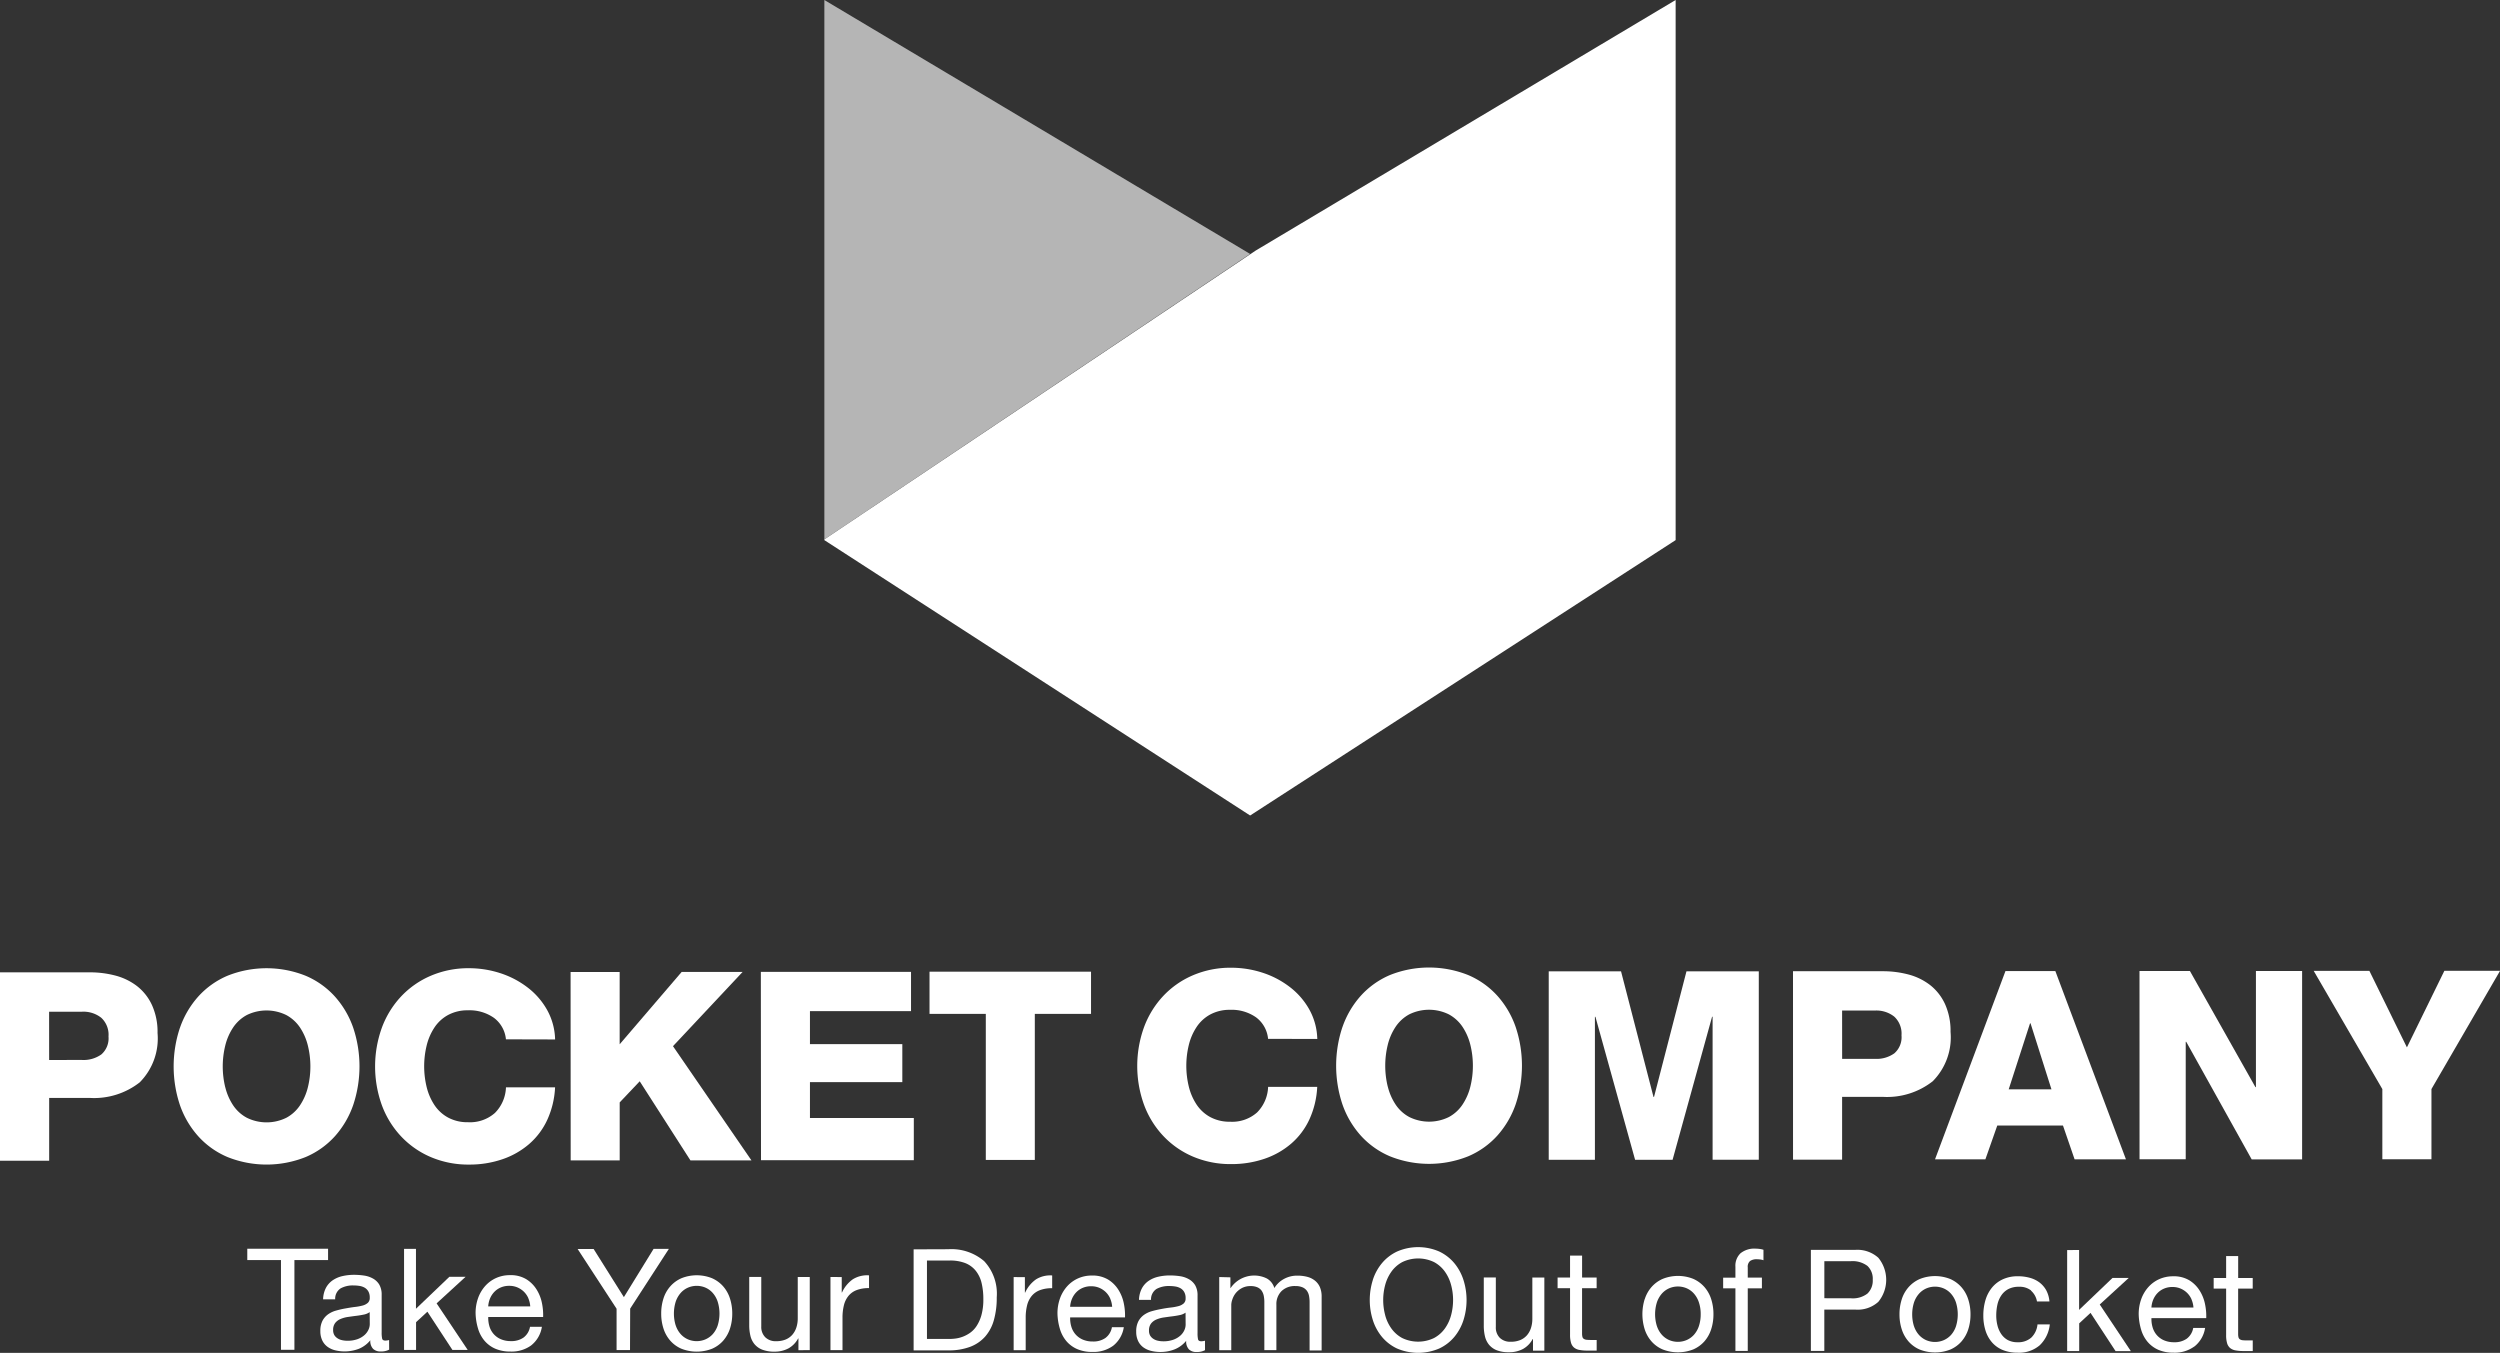 <svg id="m_sec7-logo" xmlns="http://www.w3.org/2000/svg" xmlns:xlink="http://www.w3.org/1999/xlink" width="77.026" height="41.683" viewBox="0 0 77.026 41.683">
  <rect x="0" y="0" width="77.026" height="41.683" fill="#333333" stroke="none"/>
  <defs>
    <clipPath id="clip-path">
      <rect id="사각형_10232" data-name="사각형 10232" width="77.026" height="41.683" fill="none"/>
    </clipPath>
    <clipPath id="clip-path-3">
      <rect id="사각형_10230" data-name="사각형 10230" width="13.114" height="16.617" fill="none"/>
    </clipPath>
  </defs>
  <g id="그룹_18968" data-name="그룹 18968" clip-path="url(#clip-path)">
    <g id="그룹_18967" data-name="그룹 18967" transform="translate(0 0)">
      <g id="그룹_18966" data-name="그룹 18966" clip-path="url(#clip-path)">
        <path id="패스_10390" data-name="패스 10390" d="M0,76.525l2.756,0a3.076,3.076,0,0,1,.8.1,1.873,1.873,0,0,1,.667.325,1.58,1.58,0,0,1,.46.585,2,2,0,0,1,.171.858,1.921,1.921,0,0,1-.548,1.521,2.279,2.279,0,0,1-1.549.48H1.515V82.33H0Zm1.514,2.7H2.53a.945.945,0,0,0,.593-.171.657.657,0,0,0,.22-.553.711.711,0,0,0-.224-.577.887.887,0,0,0-.59-.186H1.513Z" transform="translate(0 -46.567)" fill="#fff"/>
        <path id="패스_10391" data-name="패스 10391" d="M13.861,78.046a2.826,2.826,0,0,1,.561-.964,2.559,2.559,0,0,1,.906-.647,3.244,3.244,0,0,1,2.407,0,2.556,2.556,0,0,1,.907.646,2.83,2.83,0,0,1,.562.963,3.76,3.76,0,0,1,0,2.366,2.834,2.834,0,0,1-.561.964,2.552,2.552,0,0,1-.907.647,3.24,3.24,0,0,1-2.407,0,2.554,2.554,0,0,1-.907-.646,2.816,2.816,0,0,1-.562-.963,3.76,3.76,0,0,1,0-2.366m1.4,1.825a1.761,1.761,0,0,0,.24.553,1.174,1.174,0,0,0,.423.386,1.375,1.375,0,0,0,1.22,0,1.173,1.173,0,0,0,.422-.387,1.746,1.746,0,0,0,.24-.553,2.645,2.645,0,0,0,.077-.642,2.674,2.674,0,0,0-.078-.643,1.759,1.759,0,0,0-.24-.552,1.187,1.187,0,0,0-.423-.386,1.38,1.38,0,0,0-1.22,0,1.183,1.183,0,0,0-.422.387,1.759,1.759,0,0,0-.24.553,2.714,2.714,0,0,0,0,1.285" transform="translate(-8.319 -46.372)" fill="#fff"/>
        <path id="패스_10392" data-name="패스 10392" d="M33.552,78.388a.934.934,0,0,0-.37-.662,1.308,1.308,0,0,0-.8-.232,1.256,1.256,0,0,0-.61.143,1.177,1.177,0,0,0-.422.386,1.754,1.754,0,0,0-.24.553,2.714,2.714,0,0,0,0,1.285,1.758,1.758,0,0,0,.24.553,1.181,1.181,0,0,0,.423.386,1.249,1.249,0,0,0,.61.142,1.158,1.158,0,0,0,.829-.285,1.173,1.173,0,0,0,.341-.789h1.513a2.708,2.708,0,0,1-.24,1,2.206,2.206,0,0,1-.561.748,2.484,2.484,0,0,1-.825.468,3.121,3.121,0,0,1-1.024.163,2.937,2.937,0,0,1-1.179-.231,2.715,2.715,0,0,1-.923-.646,2.831,2.831,0,0,1-.59-.967,3.523,3.523,0,0,1,0-2.358,2.851,2.851,0,0,1,.589-.968,2.719,2.719,0,0,1,.923-.647,2.935,2.935,0,0,1,1.178-.233,3.12,3.12,0,0,1,.943.146,2.785,2.785,0,0,1,.846.435,2.258,2.258,0,0,1,.615.7,1.96,1.96,0,0,1,.249.914Z" transform="translate(-17.964 -46.366)" fill="#fff"/>
        <path id="패스_10393" data-name="패스 10393" d="M44.907,76.494h1.512v2.228l1.91-2.229,1.878,0-2.145,2.287L50.48,82.3H48.6l-1.563-2.438-.617.651V82.3H44.91Z" transform="translate(-27.327 -46.547)" fill="#fff"/>
        <path id="패스_10394" data-name="패스 10394" d="M59.883,76.486l4.627,0v1.211l-3.114,0v1.016l2.846,0v1.171l-2.846,0V80.99l3.2,0v1.3l-4.708,0Z" transform="translate(-36.441 -46.543)" fill="#fff"/>
        <path id="패스_10395" data-name="패스 10395" d="M78.132,77.775H76.4l0,4.5H74.89l0-4.5H73.156v-1.3l4.976,0Z" transform="translate(-44.517 -46.537)" fill="#fff"/>
        <path id="패스_10396" data-name="패스 10396" d="M93.538,78.351a.934.934,0,0,0-.37-.662,1.307,1.307,0,0,0-.8-.232,1.254,1.254,0,0,0-.61.143,1.177,1.177,0,0,0-.422.386,1.754,1.754,0,0,0-.24.553,2.714,2.714,0,0,0,0,1.285,1.758,1.758,0,0,0,.24.553,1.185,1.185,0,0,0,.423.386,1.255,1.255,0,0,0,.61.142,1.156,1.156,0,0,0,.829-.285,1.171,1.171,0,0,0,.341-.789h1.513a2.709,2.709,0,0,1-.24,1,2.206,2.206,0,0,1-.561.748,2.49,2.49,0,0,1-.825.468,3.131,3.131,0,0,1-1.024.163,2.94,2.94,0,0,1-1.179-.231,2.715,2.715,0,0,1-.923-.646,2.831,2.831,0,0,1-.59-.967,3.523,3.523,0,0,1,0-2.358,2.85,2.85,0,0,1,.589-.968,2.719,2.719,0,0,1,.923-.647,2.936,2.936,0,0,1,1.179-.233,3.119,3.119,0,0,1,.943.146,2.785,2.785,0,0,1,.846.435,2.253,2.253,0,0,1,.615.7,1.96,1.96,0,0,1,.249.914Z" transform="translate(-54.468 -46.344)" fill="#fff"/>
        <path id="패스_10397" data-name="패스 10397" d="M105.357,77.99a2.826,2.826,0,0,1,.561-.964,2.559,2.559,0,0,1,.906-.647,3.246,3.246,0,0,1,2.407,0,2.563,2.563,0,0,1,.907.646,2.829,2.829,0,0,1,.561.963,3.76,3.76,0,0,1,0,2.366,2.834,2.834,0,0,1-.56.964,2.552,2.552,0,0,1-.907.647,3.24,3.24,0,0,1-2.407,0,2.555,2.555,0,0,1-.907-.646,2.817,2.817,0,0,1-.562-.963,3.759,3.759,0,0,1,0-2.366m1.4,1.825a1.765,1.765,0,0,0,.24.553,1.174,1.174,0,0,0,.423.386,1.375,1.375,0,0,0,1.22,0,1.173,1.173,0,0,0,.422-.387,1.747,1.747,0,0,0,.24-.553,2.646,2.646,0,0,0,.077-.642,2.674,2.674,0,0,0-.078-.643,1.76,1.76,0,0,0-.24-.552,1.187,1.187,0,0,0-.423-.386,1.38,1.38,0,0,0-1.22,0,1.183,1.183,0,0,0-.422.387,1.755,1.755,0,0,0-.24.553,2.714,2.714,0,0,0,0,1.285" transform="translate(-63.998 -46.338)" fill="#fff"/>
        <path id="패스_10398" data-name="패스 10398" d="M121.9,76.445h2.228l1,3.87h.016l1-3.871,2.228,0,0,5.806h-1.423l0-4.407h-.016l-1.217,4.408h-1.155l-1.222-4.406h-.016l0,4.407h-1.423Z" transform="translate(-74.183 -46.517)" fill="#fff"/>
        <path id="패스_10399" data-name="패스 10399" d="M141.118,76.438l2.756,0a3.075,3.075,0,0,1,.8.1,1.873,1.873,0,0,1,.667.325,1.58,1.58,0,0,1,.46.585,2,2,0,0,1,.171.858,1.92,1.92,0,0,1-.548,1.521,2.277,2.277,0,0,1-1.549.481h-1.244v1.935h-1.512Zm1.514,2.7h1.016a.942.942,0,0,0,.593-.171.658.658,0,0,0,.22-.554.711.711,0,0,0-.224-.577.887.887,0,0,0-.59-.187h-1.016Z" transform="translate(-85.875 -46.514)" fill="#fff"/>
        <path id="패스_10400" data-name="패스 10400" d="M154.47,76.428h1.537l2.175,5.8H156.6l-.358-1.041h-2.024l-.366,1.041H152.3Zm.1,3.643h1.317l-.644-2.032h-.016Z" transform="translate(-92.681 -46.509)" fill="#fff"/>
        <path id="패스_10401" data-name="패스 10401" d="M168.39,76.418h1.553l2.018,3.577h.016l0-3.578H173.4l0,5.806h-1.553L169.83,78.6h-.016l0,3.619h-1.423Z" transform="translate(-102.471 -46.501)" fill="#fff"/>
        <path id="패스_10402" data-name="패스 10402" d="M185.728,80.05v2.163h-1.513V80.051L182.1,76.409h1.716l1.156,2.357,1.154-2.359h1.716Z" transform="translate(-110.814 -46.496)" fill="#fff"/>
        <path id="패스_10403" data-name="패스 10403" d="M19.462,98.635v-.349h2.489v.349H20.914l0,2.764H20.5l0-2.765Z" transform="translate(-11.843 -59.811)" fill="#fff"/>
        <path id="패스_10404" data-name="패스 10404" d="M27.335,102.651a.525.525,0,0,1-.266.056.318.318,0,0,1-.229-.081.349.349,0,0,1-.085-.264.894.894,0,0,1-.356.264,1.232,1.232,0,0,1-.728.045.671.671,0,0,1-.238-.11.52.52,0,0,1-.159-.194.656.656,0,0,1-.059-.29.669.669,0,0,1,.065-.314.573.573,0,0,1,.173-.2.781.781,0,0,1,.244-.115c.092-.026.185-.048.281-.065s.2-.035.29-.046a1.582,1.582,0,0,0,.242-.043.4.4,0,0,0,.166-.083.2.2,0,0,0,.061-.159.371.371,0,0,0-.046-.2.315.315,0,0,0-.118-.114.48.48,0,0,0-.161-.052,1.235,1.235,0,0,0-.177-.013.781.781,0,0,0-.393.089.379.379,0,0,0-.17.338H25.3a.806.806,0,0,1,.088-.354.66.66,0,0,1,.209-.233.881.881,0,0,1,.3-.128,1.573,1.573,0,0,1,.36-.039,2.061,2.061,0,0,1,.3.022.783.783,0,0,1,.273.089.529.529,0,0,1,.2.189.608.608,0,0,1,.074.317v1.157a.862.862,0,0,0,.015.191c.01.041.044.061.1.061a.46.46,0,0,0,.114-.017Zm-.6-1.156a.462.462,0,0,1-.183.076c-.075.016-.155.029-.238.039s-.166.022-.251.034a.924.924,0,0,0-.227.063.411.411,0,0,0-.164.123.346.346,0,0,0-.063.219.3.3,0,0,0,.037.154.308.308,0,0,0,.1.1.4.4,0,0,0,.137.056.73.73,0,0,0,.165.018.885.885,0,0,0,.314-.05.666.666,0,0,0,.214-.126.5.5,0,0,0,.122-.165.421.421,0,0,0,.04-.167Z" transform="translate(-15.345 -61.068)" fill="#fff"/>
        <path id="패스_10405" data-name="패스 10405" d="M32.159,98.295v1.844l1.03-.985h.5l-.894.819.958,1.435h-.471l-.771-1.178-.349.323v.854h-.37l0-3.113Z" transform="translate(-19.343 -59.816)" fill="#fff"/>
        <path id="패스_10406" data-name="패스 10406" d="M39.142,102.524a1.024,1.024,0,0,1-.637.191,1.16,1.16,0,0,1-.469-.087.918.918,0,0,1-.333-.245,1.028,1.028,0,0,1-.2-.375,1.792,1.792,0,0,1-.076-.475,1.363,1.363,0,0,1,.079-.471,1.127,1.127,0,0,1,.22-.37,1,1,0,0,1,.336-.244,1.023,1.023,0,0,1,.425-.087.924.924,0,0,1,.5.124.978.978,0,0,1,.318.316,1.236,1.236,0,0,1,.166.418,1.792,1.792,0,0,1,.037.432H37.817a.9.9,0,0,0,.035.281.636.636,0,0,0,.126.236.619.619,0,0,0,.222.164.767.767,0,0,0,.318.061.643.643,0,0,0,.386-.109.527.527,0,0,0,.2-.332h.366a.9.9,0,0,1-.328.571m-.088-1.448a.635.635,0,0,0-.135-.2.651.651,0,0,0-.2-.135.629.629,0,0,0-.255-.05.642.642,0,0,0-.26.05.606.606,0,0,0-.2.137.668.668,0,0,0-.131.2.765.765,0,0,0-.057.246h1.295a.752.752,0,0,0-.059-.249" transform="translate(-22.774 -61.073)" fill="#fff"/>
        <path id="패스_10407" data-name="패스 10407" d="M47.074,101.417H46.66v-1.273l-1.2-1.841h.493l.932,1.483L47.8,98.3h.471l-1.192,1.84Z" transform="translate(-27.663 -59.821)" fill="#fff"/>
        <path id="패스_10408" data-name="패스 10408" d="M52.108,101.088a1.045,1.045,0,0,1,.21-.375.981.981,0,0,1,.344-.251,1.265,1.265,0,0,1,.944,0,.991.991,0,0,1,.343.251,1.054,1.054,0,0,1,.209.375,1.5,1.5,0,0,1,.07.464,1.48,1.48,0,0,1-.07.462,1.057,1.057,0,0,1-.209.372.968.968,0,0,1-.343.248,1.29,1.29,0,0,1-.944,0,.958.958,0,0,1-.344-.249,1.051,1.051,0,0,1-.209-.373,1.478,1.478,0,0,1-.07-.462,1.494,1.494,0,0,1,.07-.464m.377.828a.761.761,0,0,0,.15.266.649.649,0,0,0,.224.164.685.685,0,0,0,.545,0,.662.662,0,0,0,.225-.163.766.766,0,0,0,.15-.266,1.241,1.241,0,0,0,0-.728.774.774,0,0,0-.15-.268.641.641,0,0,0-.224-.166.684.684,0,0,0-.545,0,.649.649,0,0,0-.225.166.791.791,0,0,0-.151.268,1.241,1.241,0,0,0,0,.728" transform="translate(-31.667 -61.079)" fill="#fff"/>
        <path id="패스_10409" data-name="패스 10409" d="M60.483,102.762V102.4h-.009a.756.756,0,0,1-.3.307.9.9,0,0,1-.432.1,1.009,1.009,0,0,1-.37-.06.588.588,0,0,1-.24-.168.628.628,0,0,1-.128-.259,1.382,1.382,0,0,1-.037-.334v-1.482h.371v1.526a.448.448,0,0,0,.122.332.453.453,0,0,0,.335.123.762.762,0,0,0,.294-.052.555.555,0,0,0,.207-.148.644.644,0,0,0,.124-.225.907.907,0,0,0,.042-.281v-1.273h.37l0,2.254Z" transform="translate(-35.883 -61.162)" fill="#fff"/>
        <path id="패스_10410" data-name="패스 10410" d="M65.7,100.43v.475h.009a1,1,0,0,1,.332-.406.832.832,0,0,1,.5-.122v.393a1.042,1.042,0,0,0-.38.061.6.6,0,0,0-.253.179.735.735,0,0,0-.14.285,1.567,1.567,0,0,0-.044.386v1h-.371l0-2.254Z" transform="translate(-39.766 -61.083)" fill="#fff"/>
        <path id="패스_10411" data-name="패스 10411" d="M72.966,98.321a1.553,1.553,0,0,1,1.107.367,1.468,1.468,0,0,1,.388,1.116,2.525,2.525,0,0,1-.088.7,1.3,1.3,0,0,1-.27.51,1.173,1.173,0,0,1-.467.316,1.866,1.866,0,0,1-.671.108H71.9l0-3.113ZM73,101.086q.07,0,.175-.011a1,1,0,0,0,.222-.052,1.037,1.037,0,0,0,.234-.12.788.788,0,0,0,.207-.213,1.214,1.214,0,0,0,.151-.338,1.779,1.779,0,0,0,.059-.491,2.1,2.1,0,0,0-.054-.5.963.963,0,0,0-.179-.375.784.784,0,0,0-.32-.236,1.282,1.282,0,0,0-.484-.081h-.7l0,2.416Z" transform="translate(-43.751 -59.832)" fill="#fff"/>
        <path id="패스_10412" data-name="패스 10412" d="M80.121,100.44v.475h.009a1,1,0,0,1,.332-.406.832.832,0,0,1,.5-.122v.393a1.039,1.039,0,0,0-.379.061.6.6,0,0,0-.253.179.735.735,0,0,0-.14.285,1.565,1.565,0,0,0-.044.386v1h-.371l0-2.254Z" transform="translate(-48.544 -61.09)" fill="#fff"/>
        <path id="패스_10413" data-name="패스 10413" d="M84.942,102.555a1.024,1.024,0,0,1-.637.191,1.16,1.16,0,0,1-.469-.087.923.923,0,0,1-.334-.245,1.033,1.033,0,0,1-.2-.375,1.791,1.791,0,0,1-.076-.475,1.363,1.363,0,0,1,.079-.471,1.127,1.127,0,0,1,.22-.37,1,1,0,0,1,.336-.244,1.023,1.023,0,0,1,.425-.087.924.924,0,0,1,.5.124.978.978,0,0,1,.318.316,1.236,1.236,0,0,1,.166.418,1.792,1.792,0,0,1,.037.432H83.617a.9.9,0,0,0,.035.281.636.636,0,0,0,.126.236.625.625,0,0,0,.222.164.767.767,0,0,0,.318.061.643.643,0,0,0,.386-.109.526.526,0,0,0,.2-.331h.366a.9.9,0,0,1-.328.571m-.088-1.448a.635.635,0,0,0-.135-.2.651.651,0,0,0-.2-.135.629.629,0,0,0-.255-.05.642.642,0,0,0-.26.05.6.6,0,0,0-.2.137.661.661,0,0,0-.131.2.767.767,0,0,0-.057.246h1.295a.752.752,0,0,0-.059-.249" transform="translate(-50.645 -61.092)" fill="#fff"/>
        <path id="패스_10414" data-name="패스 10414" d="M91.547,102.694a.524.524,0,0,1-.266.057.318.318,0,0,1-.229-.081.349.349,0,0,1-.085-.264.885.885,0,0,1-.356.263,1.177,1.177,0,0,1-.438.081,1.161,1.161,0,0,1-.29-.035.671.671,0,0,1-.238-.109.52.52,0,0,1-.159-.194.657.657,0,0,1-.059-.29.671.671,0,0,1,.065-.314.581.581,0,0,1,.173-.2.781.781,0,0,1,.244-.115,2.827,2.827,0,0,1,.281-.065c.1-.02.2-.036.29-.046a1.631,1.631,0,0,0,.242-.043.405.405,0,0,0,.166-.083.2.2,0,0,0,.061-.159.369.369,0,0,0-.046-.2.312.312,0,0,0-.118-.114.48.48,0,0,0-.161-.052,1.18,1.18,0,0,0-.177-.013.785.785,0,0,0-.393.089.379.379,0,0,0-.17.338h-.371a.805.805,0,0,1,.088-.353.661.661,0,0,1,.209-.233.866.866,0,0,1,.3-.128,1.551,1.551,0,0,1,.36-.039,2.114,2.114,0,0,1,.3.022.784.784,0,0,1,.273.09.531.531,0,0,1,.2.189.61.61,0,0,1,.074.317v1.158a.861.861,0,0,0,.015.191c.01.041.044.061.1.061a.442.442,0,0,0,.114-.017Zm-.6-1.156a.456.456,0,0,1-.183.076c-.075.016-.155.029-.238.039s-.166.022-.251.034a.926.926,0,0,0-.227.063.416.416,0,0,0-.164.124.346.346,0,0,0-.063.219.3.3,0,0,0,.037.154.312.312,0,0,0,.1.1.4.4,0,0,0,.137.056.753.753,0,0,0,.165.018.884.884,0,0,0,.314-.05.666.666,0,0,0,.214-.126.5.5,0,0,0,.122-.165.418.418,0,0,0,.04-.167Z" transform="translate(-54.42 -61.095)" fill="#fff"/>
        <path id="패스_10415" data-name="패스 10415" d="M96.294,100.452v.331H96.3a.879.879,0,0,1,1.108-.3.488.488,0,0,1,.24.3.785.785,0,0,1,.3-.283.839.839,0,0,1,.407-.1,1.183,1.183,0,0,1,.308.037.629.629,0,0,1,.235.116.52.52,0,0,1,.153.2.732.732,0,0,1,.054.3v1.652h-.371v-1.478a1.039,1.039,0,0,0-.017-.2.4.4,0,0,0-.065-.159.331.331,0,0,0-.133-.107.535.535,0,0,0-.22-.04.581.581,0,0,0-.431.157.564.564,0,0,0-.157.418v1.4h-.371v-1.478a.973.973,0,0,0-.019-.2.427.427,0,0,0-.068-.159.32.32,0,0,0-.128-.1.507.507,0,0,0-.207-.037.552.552,0,0,0-.277.065.624.624,0,0,0-.187.157.633.633,0,0,0-.1.19.533.533,0,0,0-.033.163v1.4h-.371l0-2.254Z" transform="translate(-58.385 -61.097)" fill="#fff"/>
        <path id="패스_10416" data-name="패스 10416" d="M107.9,99.175a1.545,1.545,0,0,1,.282-.521,1.366,1.366,0,0,1,.467-.361,1.628,1.628,0,0,1,1.3,0,1.37,1.37,0,0,1,.467.362,1.559,1.559,0,0,1,.281.521,2.053,2.053,0,0,1,0,1.225,1.553,1.553,0,0,1-.282.521,1.353,1.353,0,0,1-.467.359,1.652,1.652,0,0,1-1.3,0,1.357,1.357,0,0,1-.466-.36,1.539,1.539,0,0,1-.281-.521,2.053,2.053,0,0,1,0-1.225m.381,1.077a1.252,1.252,0,0,0,.192.412.981.981,0,0,0,.335.295,1.13,1.13,0,0,0,.977,0,.98.98,0,0,0,.336-.294,1.263,1.263,0,0,0,.192-.412,1.8,1.8,0,0,0,.061-.464,1.776,1.776,0,0,0-.061-.464,1.26,1.26,0,0,0-.191-.412.981.981,0,0,0-.335-.295,1.127,1.127,0,0,0-.977,0,.985.985,0,0,0-.335.294,1.274,1.274,0,0,0-.193.412,1.8,1.8,0,0,0,0,.929" transform="translate(-65.605 -59.733)" fill="#fff"/>
        <path id="패스_10417" data-name="패스 10417" d="M118.3,102.8v-.358h-.009a.758.758,0,0,1-.3.307.9.9,0,0,1-.432.1,1,1,0,0,1-.37-.059.592.592,0,0,1-.24-.168.637.637,0,0,1-.128-.26,1.4,1.4,0,0,1-.037-.334v-1.482h.371v1.526a.448.448,0,0,0,.122.332.455.455,0,0,0,.335.122.758.758,0,0,0,.295-.052.566.566,0,0,0,.207-.148.646.646,0,0,0,.124-.225.908.908,0,0,0,.042-.281v-1.273h.37l0,2.254Z" transform="translate(-71.068 -61.186)" fill="#fff"/>
        <path id="패스_10418" data-name="패스 10418" d="M123.794,99.5v.327h-.449v1.4a.415.415,0,0,0,.011.1.1.1,0,0,0,.042.061.183.183,0,0,0,.085.029,1.266,1.266,0,0,0,.142.006h.17v.327h-.284a1.31,1.31,0,0,1-.246-.02.362.362,0,0,1-.166-.072.308.308,0,0,1-.094-.148.871.871,0,0,1-.03-.253V99.827h-.384V99.5h.384v-.676h.371V99.5Z" transform="translate(-74.601 -60.138)" fill="#fff"/>
        <path id="패스_10419" data-name="패스 10419" d="M129.341,101.14a1.044,1.044,0,0,1,.209-.375.985.985,0,0,1,.344-.251,1.265,1.265,0,0,1,.944,0,.993.993,0,0,1,.342.251,1.049,1.049,0,0,1,.209.375,1.5,1.5,0,0,1,.069.464,1.476,1.476,0,0,1-.07.462,1.052,1.052,0,0,1-.209.373.975.975,0,0,1-.343.248,1.291,1.291,0,0,1-.944,0,.955.955,0,0,1-.344-.249,1.047,1.047,0,0,1-.209-.373,1.565,1.565,0,0,1,0-.926m.377.828a.755.755,0,0,0,.15.266.653.653,0,0,0,.224.164.685.685,0,0,0,.545,0,.66.66,0,0,0,.225-.164.768.768,0,0,0,.15-.266,1.13,1.13,0,0,0,.055-.364,1.119,1.119,0,0,0-.055-.364.769.769,0,0,0-.15-.268.634.634,0,0,0-.224-.166.684.684,0,0,0-.545,0,.652.652,0,0,0-.225.166.8.8,0,0,0-.151.268,1.236,1.236,0,0,0,0,.728" transform="translate(-78.666 -61.111)" fill="#fff"/>
        <path id="패스_10420" data-name="패스 10420" d="M135.622,99.5V99.17H136v-.336a.528.528,0,0,1,.159-.417.681.681,0,0,1,.465-.141.937.937,0,0,1,.12.009.644.644,0,0,1,.12.026v.323a.454.454,0,0,0-.1-.024.936.936,0,0,0-.1-.007.358.358,0,0,0-.21.052.232.232,0,0,0-.074.2v.314h.436V99.5h-.436l0,1.927H136l0-1.928Z" transform="translate(-82.531 -59.805)" fill="#fff"/>
        <path id="패스_10421" data-name="패스 10421" d="M143.891,98.37a.966.966,0,0,1,.712.243,1.072,1.072,0,0,1,0,1.358.948.948,0,0,1-.713.239h-.951v1.273h-.414l0-3.113Zm-.141,1.491a.739.739,0,0,0,.517-.144.549.549,0,0,0,.164-.427.541.541,0,0,0-.163-.425.761.761,0,0,0-.517-.146h-.811V99.86Z" transform="translate(-86.731 -59.861)" fill="#fff"/>
        <path id="패스_10422" data-name="패스 10422" d="M149.568,101.153a1.045,1.045,0,0,1,.21-.375.981.981,0,0,1,.344-.251,1.265,1.265,0,0,1,.944,0,.991.991,0,0,1,.342.251,1.054,1.054,0,0,1,.209.375,1.5,1.5,0,0,1,.07.464,1.481,1.481,0,0,1-.07.462,1.057,1.057,0,0,1-.209.372.968.968,0,0,1-.342.248,1.291,1.291,0,0,1-.944,0,.959.959,0,0,1-.344-.249,1.051,1.051,0,0,1-.209-.373,1.478,1.478,0,0,1-.07-.462,1.494,1.494,0,0,1,.07-.464m.377.828a.761.761,0,0,0,.15.266.654.654,0,0,0,.224.164.685.685,0,0,0,.545,0,.662.662,0,0,0,.225-.163.766.766,0,0,0,.15-.266,1.241,1.241,0,0,0,0-.728.774.774,0,0,0-.15-.268.641.641,0,0,0-.224-.166.684.684,0,0,0-.545,0,.649.649,0,0,0-.225.166.791.791,0,0,0-.151.268,1.241,1.241,0,0,0,0,.728" transform="translate(-90.975 -61.119)" fill="#fff"/>
        <path id="패스_10423" data-name="패스 10423" d="M157.585,100.885a.563.563,0,0,0-.375-.118.688.688,0,0,0-.336.074.6.6,0,0,0-.216.2.834.834,0,0,0-.116.281,1.57,1.57,0,0,0-.035.329,1.258,1.258,0,0,0,.037.305.817.817,0,0,0,.115.264.584.584,0,0,0,.2.186.622.622,0,0,0,.3.07.607.607,0,0,0,.429-.144.652.652,0,0,0,.19-.406h.379a1.034,1.034,0,0,1-.312.645.978.978,0,0,1-.682.227,1.182,1.182,0,0,1-.456-.083.883.883,0,0,1-.331-.236,1.015,1.015,0,0,1-.2-.364,1.521,1.521,0,0,1-.067-.464,1.661,1.661,0,0,1,.066-.473,1.1,1.1,0,0,1,.2-.384.93.93,0,0,1,.334-.257,1.085,1.085,0,0,1,.467-.094,1.343,1.343,0,0,1,.359.046.879.879,0,0,1,.3.142.771.771,0,0,1,.211.242.88.88,0,0,1,.1.346h-.384a.567.567,0,0,0-.183-.331" transform="translate(-95.002 -61.121)" fill="#fff"/>
        <path id="패스_10424" data-name="패스 10424" d="M163.057,98.383v1.844l1.03-.985h.5l-.894.819.958,1.436h-.471l-.771-1.178-.349.323v.854h-.371l0-3.113Z" transform="translate(-98.999 -59.869)" fill="#fff"/>
        <path id="패스_10425" data-name="패스 10425" d="M170.039,102.612a1.024,1.024,0,0,1-.637.192,1.167,1.167,0,0,1-.469-.087.923.923,0,0,1-.333-.245,1.027,1.027,0,0,1-.2-.375,1.792,1.792,0,0,1-.076-.475,1.364,1.364,0,0,1,.079-.471,1.125,1.125,0,0,1,.22-.37,1,1,0,0,1,.336-.244,1.03,1.03,0,0,1,.425-.087.924.924,0,0,1,.5.124.983.983,0,0,1,.318.317,1.237,1.237,0,0,1,.166.418,1.79,1.79,0,0,1,.037.431h-1.688a.9.9,0,0,0,.035.281.636.636,0,0,0,.126.236.619.619,0,0,0,.222.164.773.773,0,0,0,.318.061.642.642,0,0,0,.386-.109.527.527,0,0,0,.2-.332h.366a.9.9,0,0,1-.328.571m-.088-1.447a.641.641,0,0,0-.135-.2.65.65,0,0,0-.2-.135.622.622,0,0,0-.255-.05.642.642,0,0,0-.26.05.6.6,0,0,0-.2.137.663.663,0,0,0-.131.2.762.762,0,0,0-.057.246h1.295a.753.753,0,0,0-.059-.248" transform="translate(-102.43 -61.127)" fill="#fff"/>
        <path id="패스_10426" data-name="패스 10426" d="M175.431,99.535v.327h-.449v1.4a.412.412,0,0,0,.011.1.106.106,0,0,0,.042.061.183.183,0,0,0,.085.029,1.262,1.262,0,0,0,.142.006h.17v.327h-.284a1.312,1.312,0,0,1-.246-.02.362.362,0,0,1-.166-.072.307.307,0,0,1-.094-.148.873.873,0,0,1-.03-.253V99.862h-.384v-.327h.384v-.676h.371v.676Z" transform="translate(-106.024 -60.159)" fill="#fff"/>
        <g id="그룹_18965" data-name="그룹 18965" transform="translate(25.399)" opacity="0.64">
          <g id="그룹_18964" data-name="그룹 18964">
            <g id="그룹_18963" data-name="그룹 18963" clip-path="url(#clip-path-3)">
              <path id="패스_10427" data-name="패스 10427" d="M78,7.824,64.882,0V16.617Z" transform="translate(-64.882 0)" fill="#fff"/>
            </g>
          </g>
        </g>
        <path id="패스_10428" data-name="패스 10428" d="M78.173,7.719l-13.291,8.9v.023L78,25.126,91.11,16.641V0Z" transform="translate(-39.483 0)" fill="#fff"/>
      </g>
    </g>
  </g>
</svg>
